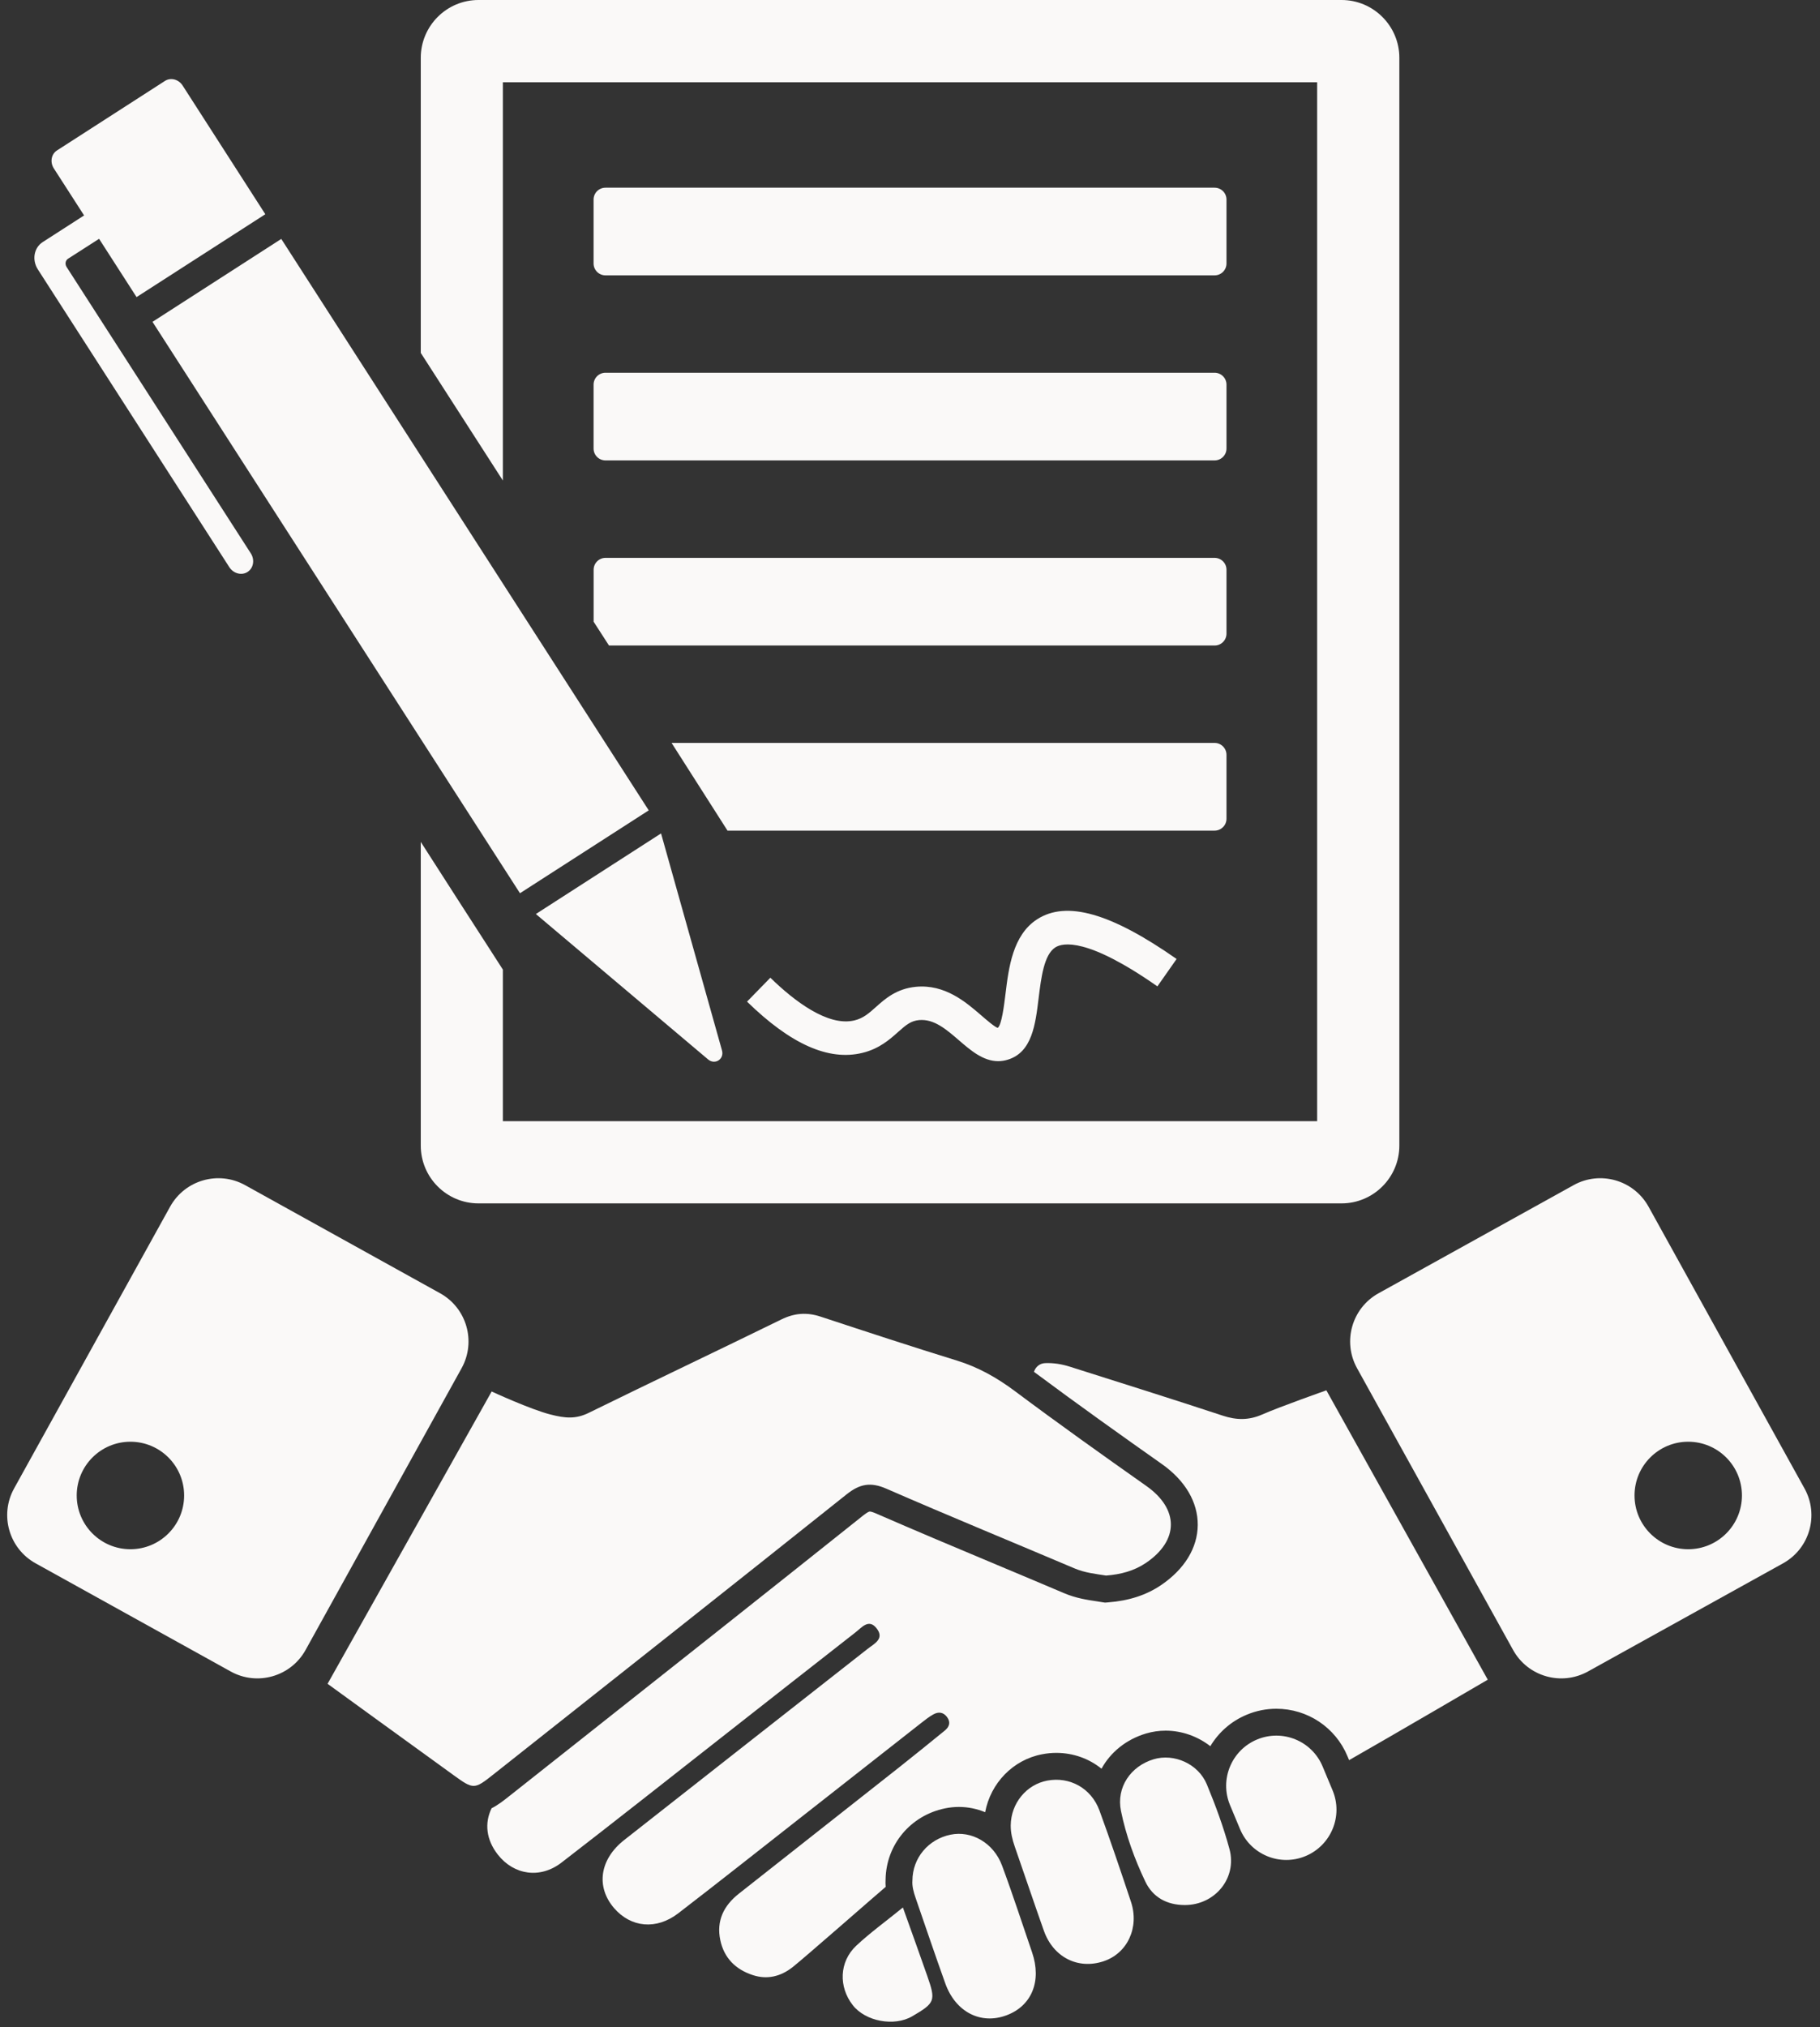 <?xml version="1.0" encoding="UTF-8" standalone="no"?><svg xmlns="http://www.w3.org/2000/svg" xmlns:xlink="http://www.w3.org/1999/xlink" fill="#000000" height="150.4" preserveAspectRatio="xMidYMid meet" version="1" viewBox="32.5 25.0 135.1 150.4" width="135.1" zoomAndPan="magnify"><rect x="32.5" y="25.0" width="135.1" height="150.4" fill="#333333" stroke="none"/><g fill="#faf9f8" id="change1_1"><path d="M 126.184 129.953 C 125.199 130.383 124.289 130.371 123.277 130.039 C 119.5 128.793 115.707 127.605 111.918 126.402 C 111.305 126.207 110.691 126.113 110.086 126.137 C 109.66 126.152 109.359 126.438 109.254 126.785 C 112.602 129.277 115.926 131.637 118.746 133.625 C 120.477 134.844 121.422 136.453 121.41 138.152 C 121.395 139.844 120.43 141.422 118.695 142.602 C 117.602 143.344 116.316 143.766 114.766 143.887 L 114.527 143.906 L 114.297 143.871 C 114.184 143.852 114.07 143.836 113.957 143.816 C 113.215 143.707 112.375 143.582 111.492 143.207 C 109.812 142.492 108.121 141.785 106.438 141.078 C 103.5 139.848 100.469 138.574 97.492 137.277 C 97.219 137.16 97.098 137.148 97.066 137.148 C 97.008 137.148 96.852 137.223 96.594 137.426 C 89.512 143.074 82.289 148.785 75.301 154.312 L 70.32 158.25 C 69.887 158.594 69.461 158.93 68.992 159.164 C 68.449 160.27 68.594 161.508 69.453 162.602 C 70.648 164.125 72.602 164.414 74.18 163.195 C 78.156 160.129 82.098 157.012 86.055 153.91 C 89.371 151.312 92.68 148.703 96.004 146.113 C 96.461 145.762 96.984 145.07 97.566 145.809 C 98.191 146.598 97.379 146.961 96.891 147.348 C 90.871 152.078 84.844 156.793 78.832 161.523 C 77.012 162.953 76.723 164.992 78.082 166.57 C 79.332 168.02 81.223 168.207 82.848 166.957 C 85.941 164.578 89 162.156 92.074 159.746 C 95.027 157.43 97.973 155.113 100.926 152.801 C 101.199 152.59 101.477 152.367 101.777 152.203 C 102.152 151.992 102.52 152.02 102.801 152.398 C 103.094 152.797 102.961 153.133 102.625 153.406 C 101.512 154.312 100.402 155.211 99.281 156.098 C 95.305 159.234 91.328 162.367 87.348 165.5 C 86.223 166.387 85.664 167.512 85.969 168.953 C 86.25 170.277 87.102 171.121 88.371 171.539 C 89.453 171.898 90.449 171.641 91.316 170.969 C 92.148 170.32 97.859 165.309 98.246 164.996 C 98.23 164.812 98.227 164.629 98.238 164.434 C 98.285 161.859 100.09 159.699 102.648 159.172 C 102.988 159.102 103.332 159.066 103.676 159.066 C 104.355 159.066 105.016 159.203 105.629 159.457 C 106.031 157.305 107.695 155.562 109.867 155.156 C 110.211 155.09 110.562 155.055 110.906 155.055 C 112.168 155.055 113.34 155.48 114.266 156.23 C 114.926 155.02 116.082 154.062 117.57 153.617 C 118.035 153.48 118.527 153.406 119.023 153.406 C 120.242 153.406 121.414 153.836 122.344 154.559 C 122.949 153.547 123.871 152.711 125.047 152.223 C 125.746 151.93 126.488 151.781 127.242 151.781 C 129.559 151.781 131.633 153.164 132.523 155.301 L 132.645 155.594 C 135.867 153.758 142.938 149.625 142.938 149.625 L 130.957 128.156 C 130.957 128.156 127.453 129.391 126.184 129.953"/><path d="M 95.352 135.867 C 96.324 135.094 97.133 134.945 98.293 135.453 C 102.93 137.473 107.613 139.395 112.273 141.371 C 113.035 141.695 113.836 141.777 114.605 141.898 C 115.688 141.816 116.688 141.555 117.574 140.953 C 120.031 139.281 120.016 136.961 117.598 135.254 C 114.312 132.938 111.035 130.605 107.816 128.199 C 106.496 127.215 105.121 126.441 103.547 125.953 C 100.152 124.906 96.777 123.797 93.402 122.684 C 92.387 122.352 91.469 122.422 90.504 122.895 C 85.75 125.223 80.965 127.488 76.215 129.82 C 75.238 130.305 74.445 130.227 73.363 129.949 C 71.887 129.578 68.996 128.242 68.996 128.242 L 56.816 149.93 C 56.816 149.93 63.172 154.547 66.184 156.719 C 67.637 157.77 67.711 157.773 69.082 156.688 C 77.844 149.754 86.617 142.832 95.352 135.867"/><path d="M 106.883 163.418 C 106.258 161.73 104.617 160.801 103.055 161.125 C 101.41 161.465 100.238 162.852 100.23 164.52 C 100.195 164.938 100.316 165.387 100.469 165.824 C 101.199 167.938 101.914 170.055 102.668 172.156 C 103.43 174.285 105.305 175.242 107.219 174.523 C 109.09 173.824 109.84 171.98 109.113 169.859 C 108.375 167.711 107.676 165.547 106.883 163.418"/><path d="M 114.113 159.328 C 113.504 157.672 111.902 156.797 110.234 157.113 C 108.688 157.406 107.547 158.797 107.527 160.426 C 107.52 160.977 107.648 161.492 107.828 162.012 C 108.551 164.086 109.25 166.172 109.984 168.242 C 110.68 170.215 112.512 171.145 114.406 170.52 C 116.18 169.941 117.09 168.02 116.453 166.105 C 115.699 163.84 114.934 161.574 114.113 159.328"/><path d="M 122.086 157.395 C 121.449 155.859 119.648 155.078 118.141 155.527 C 116.43 156.039 115.352 157.613 115.711 159.363 C 116.082 161.18 116.723 162.938 117.52 164.609 C 118.078 165.777 119.129 166.344 120.449 166.344 C 122.68 166.348 124.344 164.352 123.766 162.195 C 123.324 160.562 122.734 158.961 122.086 157.395"/><path d="M 99.523 166.527 C 98.254 167.559 97.094 168.395 96.059 169.363 C 94.793 170.551 94.738 172.418 95.805 173.777 C 96.742 174.98 98.879 175.379 100.215 174.598 C 101.91 173.609 101.977 173.449 101.336 171.617 C 100.77 169.988 100.18 168.371 99.523 166.527"/><path d="M 130.68 156.066 C 129.891 154.168 127.711 153.27 125.812 154.062 C 123.914 154.852 123.016 157.031 123.805 158.93 L 124.547 160.707 C 125.336 162.605 127.516 163.504 129.414 162.711 C 131.312 161.918 132.211 159.738 131.422 157.844 L 130.68 156.066"/><path d="M 42.18 139.945 C 39.98 139.945 38.195 138.16 38.195 135.957 C 38.195 133.754 39.98 131.969 42.18 131.969 C 44.383 131.969 46.168 133.754 46.168 135.957 C 46.168 138.16 44.383 139.945 42.18 139.945 Z M 65.168 120.953 L 50.691 112.93 C 48.715 111.836 46.227 112.551 45.129 114.527 L 33.547 135.434 C 32.453 137.41 33.168 139.898 35.145 140.992 L 49.625 149.016 C 51.598 150.109 54.09 149.395 55.184 147.418 L 66.766 126.512 C 67.859 124.535 67.145 122.047 65.168 120.953"/><path d="M 157.816 139.945 C 155.617 139.945 153.832 138.16 153.832 135.957 C 153.832 133.754 155.617 131.969 157.816 131.969 C 160.02 131.969 161.805 133.754 161.805 135.957 C 161.805 138.16 160.02 139.945 157.816 139.945 Z M 166.449 135.434 L 154.871 114.527 C 153.773 112.551 151.285 111.836 149.312 112.93 L 134.832 120.953 C 132.855 122.047 132.141 124.535 133.234 126.512 L 144.816 147.418 C 145.91 149.395 148.398 150.109 150.375 149.016 L 164.855 140.992 C 166.832 139.898 167.547 137.41 166.449 135.434"/><path d="M 77.445 45.43 L 122.66 45.43 C 123.148 45.43 123.543 45.035 123.543 44.547 L 123.543 39.805 C 123.543 39.32 123.148 38.926 122.66 38.926 L 77.445 38.926 C 76.957 38.926 76.562 39.32 76.562 39.805 L 76.562 44.547 C 76.562 45.035 76.957 45.43 77.445 45.43"/><path d="M 76.562 58.277 C 76.562 58.766 76.957 59.16 77.445 59.16 L 122.66 59.16 C 123.148 59.16 123.543 58.766 123.543 58.277 L 123.543 53.539 C 123.543 53.051 123.148 52.656 122.66 52.656 L 77.445 52.656 C 76.957 52.656 76.562 53.051 76.562 53.539 L 76.562 58.277"/><path d="M 122.66 72.895 C 123.148 72.895 123.543 72.5 123.543 72.012 L 123.543 67.273 C 123.543 66.785 123.148 66.391 122.66 66.391 L 77.449 66.391 C 76.961 66.391 76.566 66.785 76.566 67.273 L 76.566 71.129 L 77.707 72.895 L 122.66 72.895"/><path d="M 123.543 85.746 L 123.543 81.008 C 123.543 80.52 123.148 80.121 122.66 80.121 L 82.352 80.121 L 86.504 86.629 L 122.66 86.629 C 123.148 86.629 123.543 86.23 123.543 85.746"/><path d="M 71.098 91.273 L 80.656 85.125 L 53.379 42.727 L 43.82 48.879 L 71.098 91.273"/><path d="M 69.828 31.102 L 130.273 31.102 L 130.273 108.184 L 69.828 108.184 L 69.828 96.938 L 68.727 95.227 L 66.43 91.664 L 63.734 87.465 L 63.734 109.996 C 63.734 112.359 65.652 114.285 68.016 114.285 L 132.086 114.285 C 134.449 114.285 136.375 112.359 136.375 109.996 L 136.375 29.289 C 136.375 26.926 134.449 25 132.086 25 L 68.016 25 C 65.652 25 63.734 26.926 63.734 29.289 L 63.734 51.184 L 69.828 60.652 L 69.828 31.102"/><path d="M 85.059 103.602 C 85.57 104.035 86.273 103.586 86.094 102.938 L 81.57 86.836 L 72.277 92.816 L 85.059 103.602"/><path d="M 49.523 67.082 C 49.832 67.559 50.438 67.719 50.879 67.434 C 51.316 67.152 51.426 66.535 51.117 66.055 L 37.441 44.805 C 37.309 44.594 37.355 44.324 37.547 44.199 L 39.855 42.719 L 42.637 47.043 L 52.195 40.895 L 46.055 31.344 C 45.758 30.883 45.172 30.73 44.746 31.004 L 36.727 36.164 C 36.301 36.438 36.199 37.035 36.496 37.496 L 38.742 40.984 L 35.664 42.965 C 35.016 43.383 34.859 44.289 35.312 44.992 L 49.523 67.082"/><path d="M 107.137 98.758 C 107.031 99.605 106.859 101.027 106.566 101.262 C 106.375 101.23 105.711 100.66 105.316 100.316 C 104.188 99.344 102.645 98.016 100.496 98.215 C 99.047 98.352 98.199 99.109 97.516 99.719 C 96.996 100.184 96.586 100.547 95.934 100.707 C 93.953 101.191 91.441 99.254 89.684 97.543 L 87.953 99.316 C 91.207 102.488 94.012 103.73 96.523 103.117 C 97.777 102.809 98.547 102.121 99.164 101.57 C 99.773 101.027 100.121 100.742 100.73 100.684 C 101.832 100.59 102.734 101.363 103.695 102.195 C 104.539 102.922 105.477 103.734 106.598 103.734 C 106.84 103.734 107.086 103.695 107.34 103.613 C 109.109 103.051 109.359 101.023 109.598 99.059 C 109.785 97.547 109.992 95.832 110.836 95.293 C 111.375 94.945 113.195 94.531 118.414 98.184 L 119.84 96.152 C 114.961 92.738 111.672 91.805 109.492 93.203 C 107.672 94.375 107.375 96.805 107.137 98.758"/></g></svg>